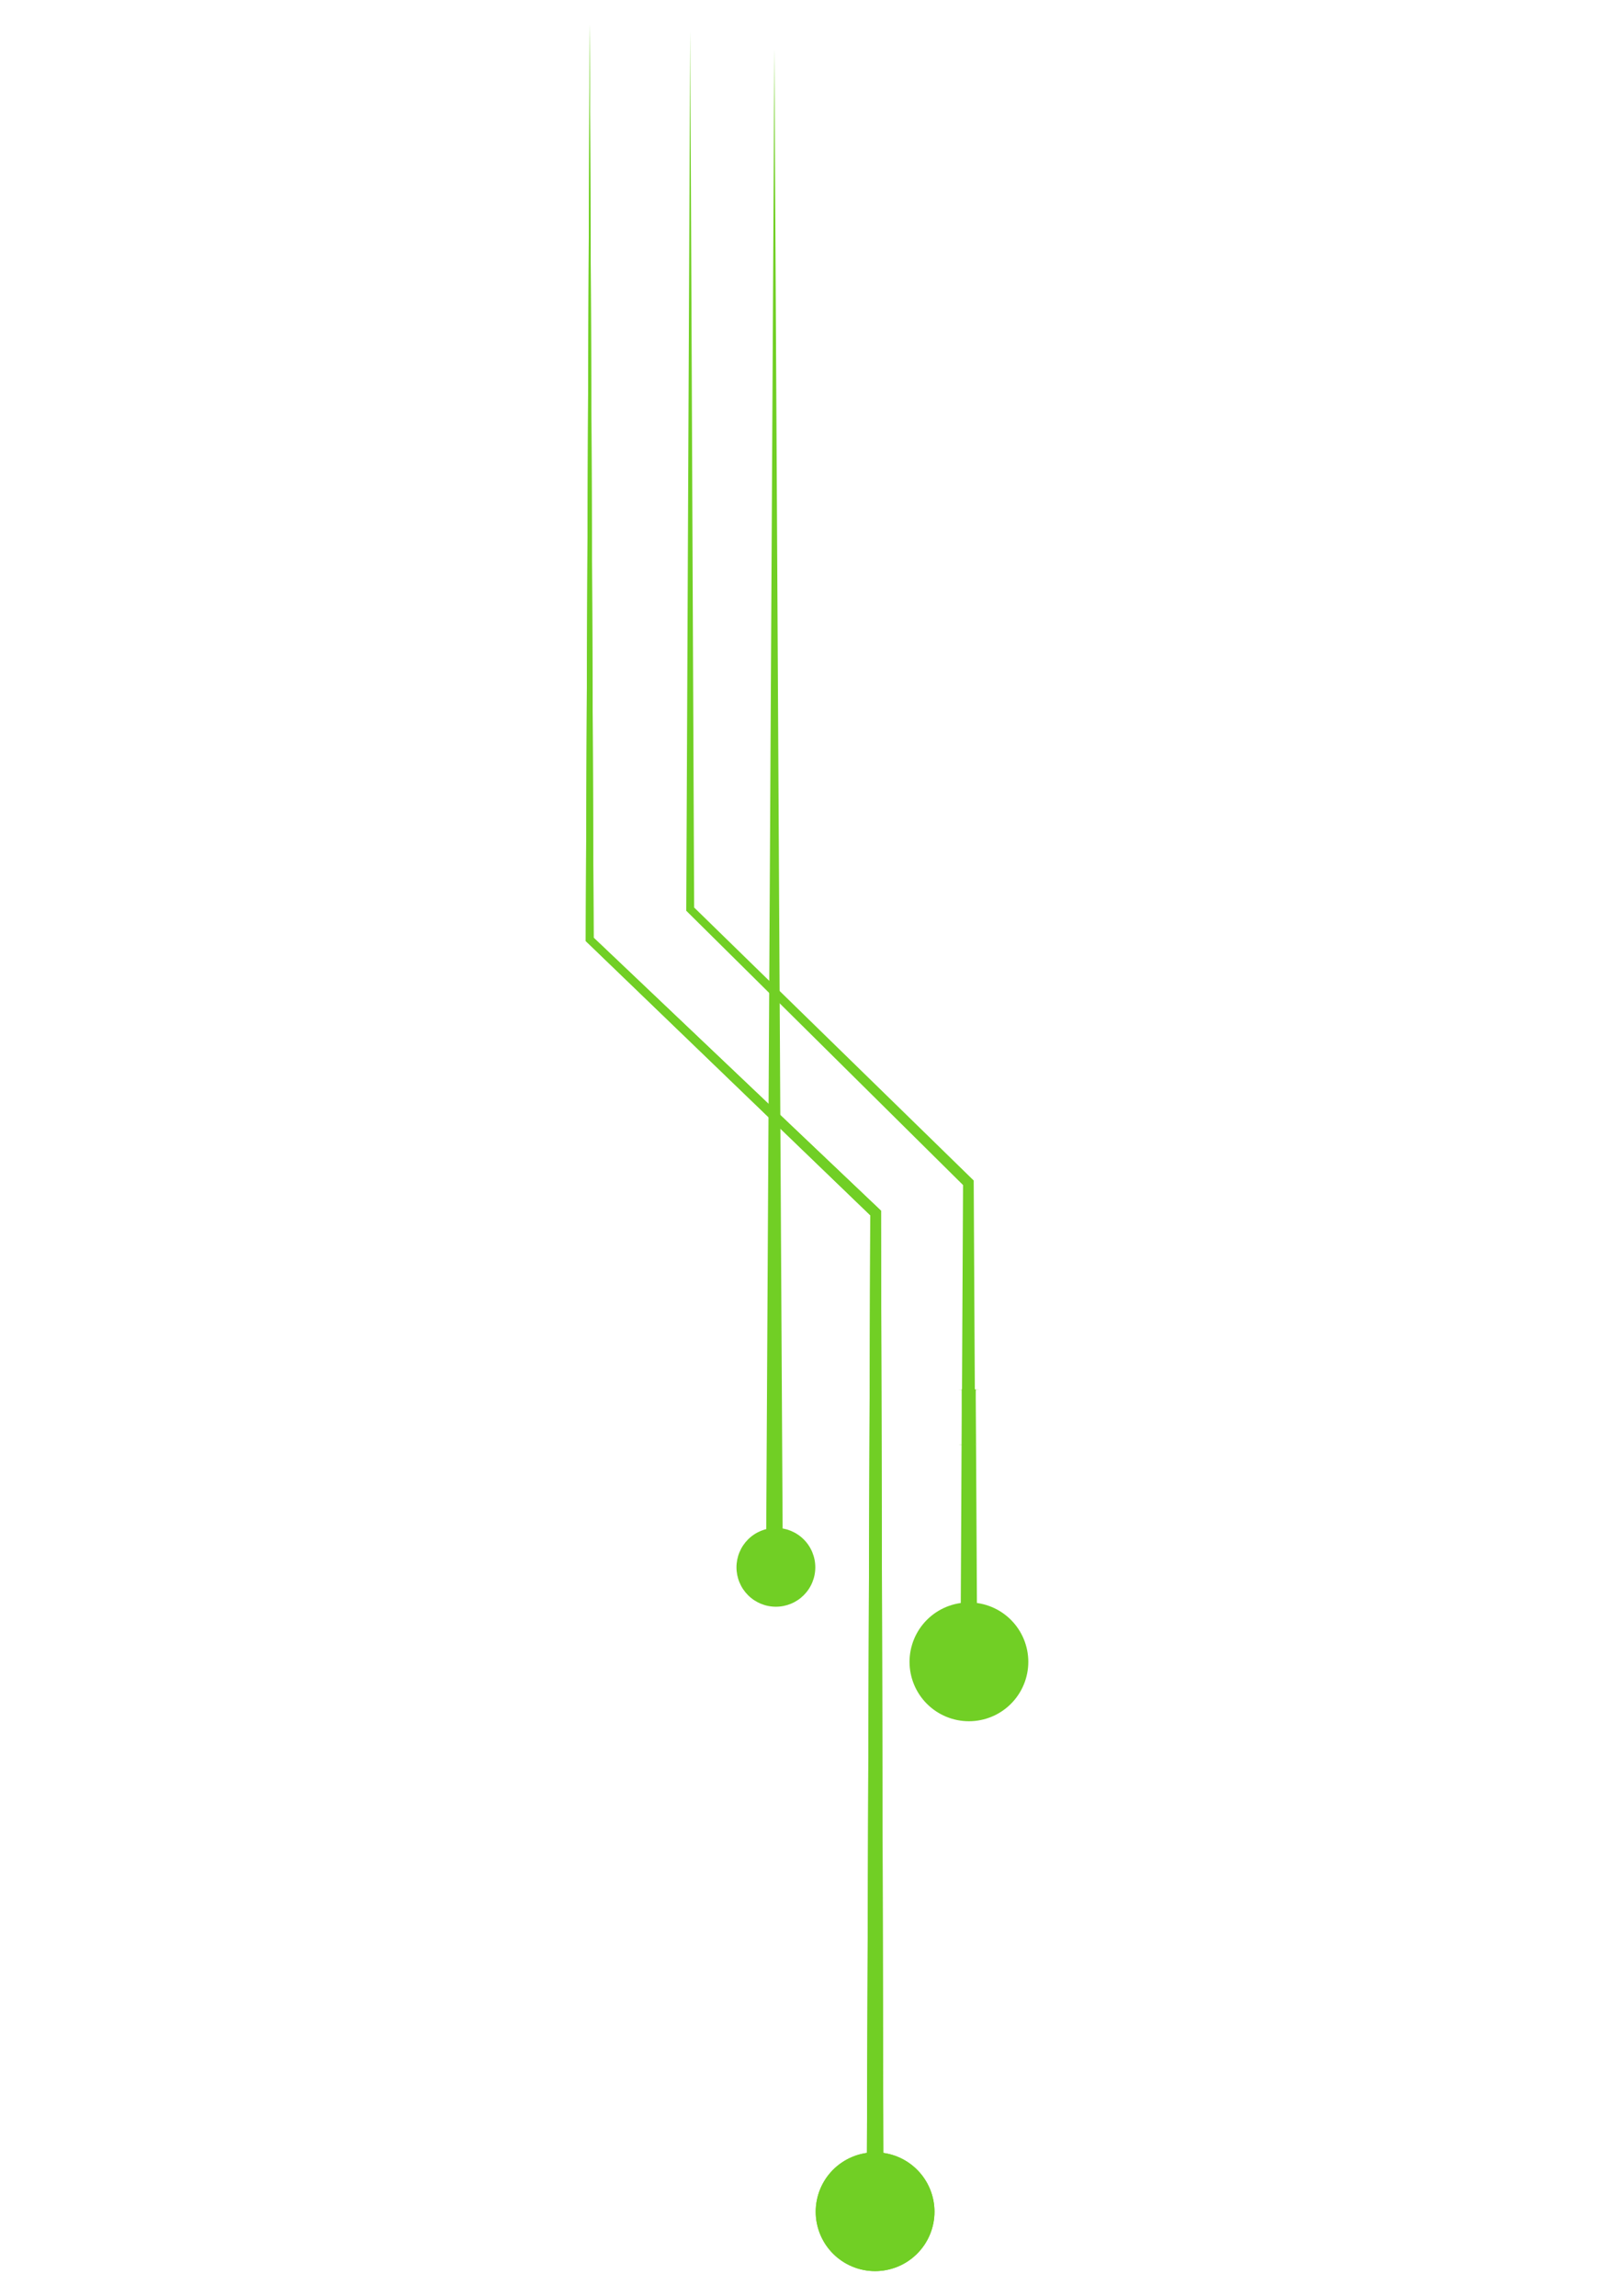 <svg xmlns="http://www.w3.org/2000/svg" xmlns:xlink="http://www.w3.org/1999/xlink" width="900" zoomAndPan="magnify" viewBox="0 0 675 960" height="1280" preserveAspectRatio="xMidYMid meet" version="1.0"><defs><clipPath id="43ef8e7beb"><path d="M 245.012 10.273 L 370 10.273 L 370 926 L 245.012 926 Z M 245.012 10.273 " clip-rule="nonzero"/></clipPath><clipPath id="d723039b6d"><path d="M 245.012 10.273 L 370 10.273 L 370 926 L 245.012 926 Z M 245.012 10.273 " clip-rule="nonzero"/></clipPath><clipPath id="320bf799f2"><path d="M 380 670 L 430.262 670 L 430.262 720 L 380 720 Z M 380 670 " clip-rule="nonzero"/></clipPath></defs><path fill="#71cf25" d="M 324.488 671.887 C 323.949 671.887 323.41 671.859 322.875 671.805 C 322.336 671.754 321.805 671.676 321.273 671.57 C 320.742 671.465 320.223 671.332 319.703 671.176 C 319.188 671.02 318.68 670.836 318.18 670.633 C 317.684 670.426 317.195 670.195 316.719 669.941 C 316.242 669.684 315.781 669.406 315.332 669.109 C 314.883 668.809 314.449 668.488 314.031 668.145 C 313.617 667.801 313.215 667.441 312.836 667.059 C 312.453 666.676 312.09 666.277 311.746 665.859 C 311.406 665.441 311.086 665.008 310.785 664.559 C 310.484 664.113 310.207 663.648 309.953 663.172 C 309.699 662.695 309.469 662.211 309.262 661.711 C 309.055 661.211 308.871 660.703 308.715 660.188 C 308.559 659.672 308.43 659.148 308.324 658.617 C 308.219 658.09 308.141 657.555 308.086 657.02 C 308.031 656.48 308.008 655.941 308.008 655.402 C 308.008 654.863 308.031 654.324 308.086 653.789 C 308.141 653.25 308.219 652.719 308.324 652.188 C 308.43 651.66 308.559 651.137 308.715 650.617 C 308.871 650.102 309.055 649.594 309.262 649.098 C 309.469 648.598 309.699 648.109 309.953 647.633 C 310.207 647.156 310.484 646.695 310.785 646.246 C 311.086 645.797 311.406 645.363 311.746 644.945 C 312.09 644.531 312.453 644.129 312.836 643.75 C 313.215 643.367 313.617 643.004 314.031 642.664 C 314.449 642.32 314.883 642 315.332 641.699 C 315.781 641.398 316.242 641.121 316.719 640.867 C 317.195 640.613 317.684 640.383 318.18 640.176 C 318.68 639.969 319.188 639.789 319.703 639.629 C 320.223 639.473 320.742 639.344 321.273 639.238 C 321.805 639.133 322.336 639.055 322.875 639 C 323.41 638.949 323.949 638.922 324.488 638.922 C 325.027 638.922 325.566 638.949 326.105 639 C 326.641 639.055 327.176 639.133 327.703 639.238 C 328.234 639.344 328.758 639.473 329.273 639.629 C 329.789 639.789 330.297 639.969 330.797 640.176 C 331.297 640.383 331.781 640.613 332.258 640.867 C 332.734 641.121 333.199 641.398 333.645 641.699 C 334.094 642 334.527 642.32 334.945 642.664 C 335.363 643.004 335.762 643.367 336.145 643.75 C 336.527 644.129 336.887 644.531 337.23 644.945 C 337.574 645.363 337.895 645.797 338.195 646.246 C 338.492 646.695 338.77 647.156 339.023 647.633 C 339.281 648.109 339.512 648.598 339.715 649.098 C 339.922 649.594 340.105 650.102 340.262 650.617 C 340.418 651.137 340.551 651.66 340.656 652.188 C 340.762 652.719 340.84 653.25 340.891 653.789 C 340.945 654.324 340.973 654.863 340.973 655.402 C 340.973 655.941 340.945 656.48 340.891 657.02 C 340.84 657.555 340.762 658.09 340.656 658.617 C 340.551 659.148 340.418 659.672 340.262 660.188 C 340.105 660.703 339.922 661.211 339.715 661.711 C 339.512 662.211 339.281 662.695 339.023 663.172 C 338.77 663.648 338.492 664.113 338.195 664.559 C 337.895 665.008 337.574 665.441 337.23 665.859 C 336.887 666.277 336.527 666.676 336.145 667.059 C 335.762 667.441 335.363 667.801 334.945 668.145 C 334.527 668.488 334.094 668.809 333.645 669.109 C 333.199 669.406 332.734 669.684 332.258 669.941 C 331.781 670.195 331.297 670.426 330.797 670.633 C 330.297 670.836 329.789 671.02 329.273 671.176 C 328.758 671.332 328.234 671.465 327.703 671.57 C 327.176 671.676 326.641 671.754 326.105 671.805 C 325.566 671.859 325.027 671.887 324.488 671.887 Z M 324.488 671.887 " fill-opacity="1" fill-rule="nonzero"/><path fill="#71cf25" d="M 320.371 654.457 L 323.855 20.453 L 327.391 654.457 Z M 320.371 654.457 " fill-opacity="1" fill-rule="nonzero"/><path fill="#71cf25" d="M 365.977 949.719 C 365.164 949.719 364.352 949.676 363.543 949.598 C 362.734 949.52 361.93 949.398 361.133 949.238 C 360.336 949.082 359.547 948.883 358.766 948.648 C 357.988 948.41 357.223 948.137 356.473 947.828 C 355.723 947.516 354.988 947.168 354.27 946.785 C 353.551 946.402 352.855 945.984 352.18 945.531 C 351.504 945.078 350.848 944.594 350.219 944.078 C 349.594 943.562 348.988 943.016 348.414 942.441 C 347.84 941.867 347.293 941.266 346.777 940.637 C 346.262 940.008 345.777 939.355 345.324 938.68 C 344.875 938.004 344.457 937.305 344.074 936.586 C 343.688 935.871 343.344 935.137 343.031 934.383 C 342.719 933.633 342.445 932.867 342.211 932.09 C 341.973 931.312 341.777 930.523 341.617 929.727 C 341.457 928.926 341.34 928.125 341.258 927.312 C 341.18 926.504 341.141 925.691 341.141 924.879 C 341.141 924.066 341.18 923.254 341.258 922.445 C 341.34 921.637 341.457 920.832 341.617 920.035 C 341.777 919.234 341.973 918.449 342.211 917.668 C 342.445 916.891 342.719 916.125 343.031 915.375 C 343.344 914.621 343.688 913.887 344.074 913.172 C 344.457 912.453 344.875 911.758 345.324 911.082 C 345.777 910.402 346.262 909.75 346.777 909.121 C 347.293 908.492 347.84 907.891 348.414 907.316 C 348.988 906.742 349.594 906.195 350.219 905.68 C 350.848 905.164 351.504 904.68 352.18 904.227 C 352.855 903.777 353.551 903.359 354.27 902.973 C 354.988 902.59 355.723 902.242 356.473 901.934 C 357.223 901.621 357.988 901.348 358.766 901.109 C 359.547 900.875 360.336 900.676 361.133 900.52 C 361.93 900.359 362.734 900.242 363.543 900.16 C 364.352 900.082 365.164 900.043 365.977 900.043 C 366.793 900.043 367.602 900.082 368.41 900.16 C 369.223 900.242 370.023 900.359 370.824 900.52 C 371.621 900.676 372.41 900.875 373.188 901.109 C 373.965 901.348 374.73 901.621 375.484 901.934 C 376.234 902.242 376.969 902.59 377.688 902.973 C 378.402 903.359 379.102 903.777 379.777 904.227 C 380.453 904.68 381.105 905.164 381.734 905.68 C 382.363 906.195 382.965 906.742 383.539 907.316 C 384.117 907.891 384.66 908.492 385.176 909.121 C 385.695 909.75 386.176 910.402 386.629 911.082 C 387.082 911.758 387.5 912.453 387.883 913.172 C 388.266 913.887 388.613 914.621 388.926 915.375 C 389.234 916.125 389.508 916.891 389.746 917.668 C 389.98 918.449 390.18 919.234 390.34 920.035 C 390.496 920.832 390.617 921.637 390.695 922.445 C 390.777 923.254 390.816 924.066 390.816 924.879 C 390.816 925.691 390.777 926.504 390.695 927.312 C 390.617 928.125 390.496 928.926 390.34 929.727 C 390.18 930.523 389.98 931.312 389.746 932.09 C 389.508 932.867 389.234 933.633 388.926 934.383 C 388.613 935.137 388.266 935.871 387.883 936.586 C 387.5 937.305 387.082 938.004 386.629 938.68 C 386.176 939.355 385.695 940.008 385.176 940.637 C 384.66 941.266 384.117 941.867 383.539 942.441 C 382.965 943.016 382.363 943.562 381.734 944.078 C 381.105 944.594 380.453 945.078 379.777 945.531 C 379.102 945.984 378.402 946.402 377.688 946.785 C 376.969 947.168 376.234 947.516 375.484 947.828 C 374.73 948.137 373.965 948.41 373.188 948.648 C 372.41 948.883 371.621 949.082 370.824 949.238 C 370.023 949.398 369.223 949.52 368.414 949.598 C 367.602 949.676 366.793 949.719 365.977 949.719 Z M 365.977 949.719 " fill-opacity="1" fill-rule="nonzero"/><g clip-path="url(#43ef8e7beb)"><path fill="#71cf25" d="M 362.469 925.109 L 363.965 507.246 L 364.656 508.867 L 245.484 394.012 L 244.973 393.516 L 244.977 392.82 L 246.625 10.273 L 248.27 392.82 L 247.762 391.633 L 367.762 505.625 L 368.449 506.281 L 368.453 507.246 L 369.488 925.109 Z M 362.469 925.109 " fill-opacity="1" fill-rule="nonzero"/></g><path fill="#71cf25" d="M 365.977 949.719 C 365.164 949.719 364.352 949.676 363.543 949.598 C 362.734 949.52 361.93 949.398 361.133 949.238 C 360.336 949.082 359.547 948.883 358.766 948.648 C 357.988 948.41 357.223 948.137 356.473 947.828 C 355.723 947.516 354.988 947.168 354.27 946.785 C 353.551 946.402 352.855 945.984 352.18 945.531 C 351.504 945.078 350.848 944.594 350.219 944.078 C 349.594 943.562 348.988 943.016 348.414 942.441 C 347.84 941.867 347.293 941.266 346.777 940.637 C 346.262 940.008 345.777 939.355 345.324 938.68 C 344.875 938.004 344.457 937.305 344.074 936.586 C 343.688 935.871 343.344 935.137 343.031 934.383 C 342.719 933.633 342.445 932.867 342.211 932.09 C 341.973 931.312 341.777 930.523 341.617 929.727 C 341.457 928.926 341.34 928.125 341.258 927.312 C 341.18 926.504 341.141 925.691 341.141 924.879 C 341.141 924.066 341.18 923.254 341.258 922.445 C 341.34 921.637 341.457 920.832 341.617 920.035 C 341.777 919.234 341.973 918.449 342.211 917.668 C 342.445 916.891 342.719 916.125 343.031 915.375 C 343.344 914.621 343.688 913.887 344.074 913.172 C 344.457 912.453 344.875 911.758 345.324 911.082 C 345.777 910.402 346.262 909.75 346.777 909.121 C 347.293 908.492 347.84 907.891 348.414 907.316 C 348.988 906.742 349.594 906.195 350.219 905.68 C 350.848 905.164 351.504 904.68 352.18 904.227 C 352.855 903.777 353.551 903.359 354.27 902.973 C 354.988 902.59 355.723 902.242 356.473 901.934 C 357.223 901.621 357.988 901.348 358.766 901.109 C 359.547 900.875 360.336 900.676 361.133 900.52 C 361.93 900.359 362.734 900.242 363.543 900.16 C 364.352 900.082 365.164 900.043 365.977 900.043 C 366.793 900.043 367.602 900.082 368.41 900.16 C 369.223 900.242 370.023 900.359 370.824 900.52 C 371.621 900.676 372.41 900.875 373.188 901.109 C 373.965 901.348 374.73 901.621 375.484 901.934 C 376.234 902.242 376.969 902.59 377.688 902.973 C 378.402 903.359 379.102 903.777 379.777 904.227 C 380.453 904.68 381.105 905.164 381.734 905.68 C 382.363 906.195 382.965 906.742 383.539 907.316 C 384.117 907.891 384.66 908.492 385.176 909.121 C 385.695 909.75 386.176 910.402 386.629 911.082 C 387.082 911.758 387.5 912.453 387.883 913.172 C 388.266 913.887 388.613 914.621 388.926 915.375 C 389.234 916.125 389.508 916.891 389.746 917.668 C 389.98 918.449 390.18 919.234 390.34 920.035 C 390.496 920.832 390.617 921.637 390.695 922.445 C 390.777 923.254 390.816 924.066 390.816 924.879 C 390.816 925.691 390.777 926.504 390.695 927.312 C 390.617 928.125 390.496 928.926 390.34 929.727 C 390.18 930.523 389.98 931.312 389.746 932.09 C 389.508 932.867 389.234 933.633 388.926 934.383 C 388.613 935.137 388.266 935.871 387.883 936.586 C 387.5 937.305 387.082 938.004 386.629 938.68 C 386.176 939.355 385.695 940.008 385.176 940.637 C 384.66 941.266 384.117 941.867 383.539 942.441 C 382.965 943.016 382.363 943.562 381.734 944.078 C 381.105 944.594 380.453 945.078 379.777 945.531 C 379.102 945.984 378.402 946.402 377.688 946.785 C 376.969 947.168 376.234 947.516 375.484 947.828 C 374.73 948.137 373.965 948.41 373.188 948.648 C 372.41 948.883 371.621 949.082 370.824 949.238 C 370.023 949.398 369.223 949.52 368.414 949.598 C 367.602 949.676 366.793 949.719 365.977 949.719 Z M 365.977 949.719 " fill-opacity="1" fill-rule="nonzero"/><g clip-path="url(#d723039b6d)"><path fill="#71cf25" d="M 362.469 925.109 L 363.965 507.246 L 364.656 508.867 L 245.484 394.012 L 244.973 393.516 L 244.977 392.82 L 246.625 10.273 L 248.27 392.82 L 247.762 391.633 L 367.762 505.625 L 368.449 506.281 L 368.453 507.246 L 369.488 925.109 Z M 362.469 925.109 " fill-opacity="1" fill-rule="nonzero"/></g><g clip-path="url(#320bf799f2)"><path fill="#71cf25" d="M 405.215 719.77 C 404.402 719.77 403.59 719.73 402.781 719.652 C 401.973 719.57 401.168 719.453 400.371 719.293 C 399.574 719.137 398.785 718.938 398.008 718.703 C 397.227 718.465 396.461 718.191 395.711 717.879 C 394.961 717.57 394.227 717.223 393.508 716.84 C 392.789 716.453 392.094 716.035 391.418 715.586 C 390.742 715.133 390.086 714.648 389.457 714.133 C 388.832 713.617 388.227 713.07 387.652 712.496 C 387.078 711.922 386.531 711.32 386.016 710.691 C 385.5 710.062 385.016 709.41 384.562 708.73 C 384.113 708.055 383.695 707.359 383.312 706.641 C 382.926 705.926 382.582 705.191 382.27 704.438 C 381.957 703.688 381.684 702.922 381.449 702.145 C 381.211 701.363 381.016 700.578 380.855 699.777 C 380.695 698.98 380.578 698.176 380.496 697.367 C 380.418 696.559 380.379 695.746 380.379 694.934 C 380.379 694.121 380.418 693.309 380.496 692.5 C 380.578 691.688 380.695 690.887 380.855 690.086 C 381.016 689.289 381.211 688.5 381.449 687.723 C 381.684 686.945 381.957 686.18 382.27 685.43 C 382.582 684.676 382.926 683.941 383.312 683.227 C 383.695 682.508 384.113 681.809 384.562 681.133 C 385.016 680.457 385.5 679.805 386.016 679.176 C 386.531 678.547 387.078 677.945 387.652 677.371 C 388.227 676.793 388.832 676.25 389.457 675.734 C 390.086 675.219 390.742 674.734 391.418 674.281 C 392.094 673.828 392.789 673.41 393.508 673.027 C 394.227 672.645 394.961 672.297 395.711 671.984 C 396.461 671.676 397.227 671.402 398.008 671.164 C 398.785 670.93 399.574 670.73 400.371 670.574 C 401.168 670.414 401.973 670.293 402.781 670.215 C 403.59 670.137 404.402 670.094 405.215 670.094 C 406.031 670.094 406.84 670.137 407.648 670.215 C 408.461 670.293 409.266 670.414 410.062 670.574 C 410.859 670.73 411.648 670.93 412.426 671.164 C 413.203 671.402 413.969 671.676 414.723 671.984 C 415.473 672.297 416.207 672.645 416.926 673.027 C 417.641 673.41 418.34 673.828 419.016 674.281 C 419.691 674.734 420.344 675.219 420.973 675.734 C 421.602 676.25 422.203 676.793 422.777 677.371 C 423.355 677.945 423.898 678.547 424.414 679.176 C 424.934 679.805 425.414 680.457 425.867 681.133 C 426.32 681.809 426.738 682.508 427.121 683.227 C 427.504 683.941 427.852 684.676 428.164 685.43 C 428.473 686.18 428.746 686.945 428.984 687.723 C 429.219 688.5 429.418 689.289 429.578 690.086 C 429.734 690.887 429.855 691.688 429.934 692.5 C 430.016 693.309 430.055 694.121 430.055 694.934 C 430.055 695.746 430.016 696.559 429.934 697.367 C 429.855 698.176 429.734 698.98 429.578 699.777 C 429.418 700.578 429.219 701.363 428.984 702.145 C 428.746 702.922 428.473 703.688 428.164 704.438 C 427.852 705.191 427.504 705.926 427.121 706.641 C 426.738 707.359 426.32 708.055 425.867 708.73 C 425.414 709.41 424.934 710.062 424.414 710.691 C 423.898 711.32 423.355 711.922 422.777 712.496 C 422.203 713.07 421.602 713.617 420.973 714.133 C 420.344 714.648 419.691 715.133 419.016 715.586 C 418.34 716.035 417.641 716.453 416.926 716.84 C 416.207 717.223 415.473 717.57 414.723 717.879 C 413.969 718.191 413.203 718.465 412.426 718.703 C 411.648 718.938 410.859 719.137 410.062 719.293 C 409.266 719.453 408.461 719.57 407.648 719.652 C 406.84 719.73 406.031 719.77 405.215 719.77 Z M 405.215 719.77 " fill-opacity="1" fill-rule="nonzero"/></g><path fill="#71cf25" d="M 401.707 690.633 L 402.02 630.148 L 402.16 599.906 L 402.223 584.789 L 402.223 581.281 C 396.992 581.227 409.352 581.559 408.086 581.301 L 408.086 581.34 L 408.047 585.082 L 407.98 592.641 L 407.914 600.203 L 407.867 604.023 L 407.867 604.219 C 409.078 604.531 397.215 604.152 402.25 604.164 L 402.25 600.48 L 402.309 585.352 L 402.453 555.109 L 402.766 494.621 L 403.438 496.223 L 287.504 381.348 L 287.008 380.855 L 287.008 380.168 L 288.66 13.082 L 290.305 380.184 L 289.812 379.012 L 406.559 493.008 L 407.223 493.656 L 407.223 494.609 L 407.547 555.094 L 407.719 585.336 L 407.816 600.453 L 407.816 603.973 C 412.832 604.023 400.98 603.711 402.199 603.953 L 402.199 581.031 C 400.938 580.703 413.305 581.102 408.074 581.086 L 408.074 584.77 L 408.172 599.898 L 408.344 630.141 L 408.668 690.629 Z M 401.707 690.633 " fill-opacity="1" fill-rule="nonzero"/></svg>